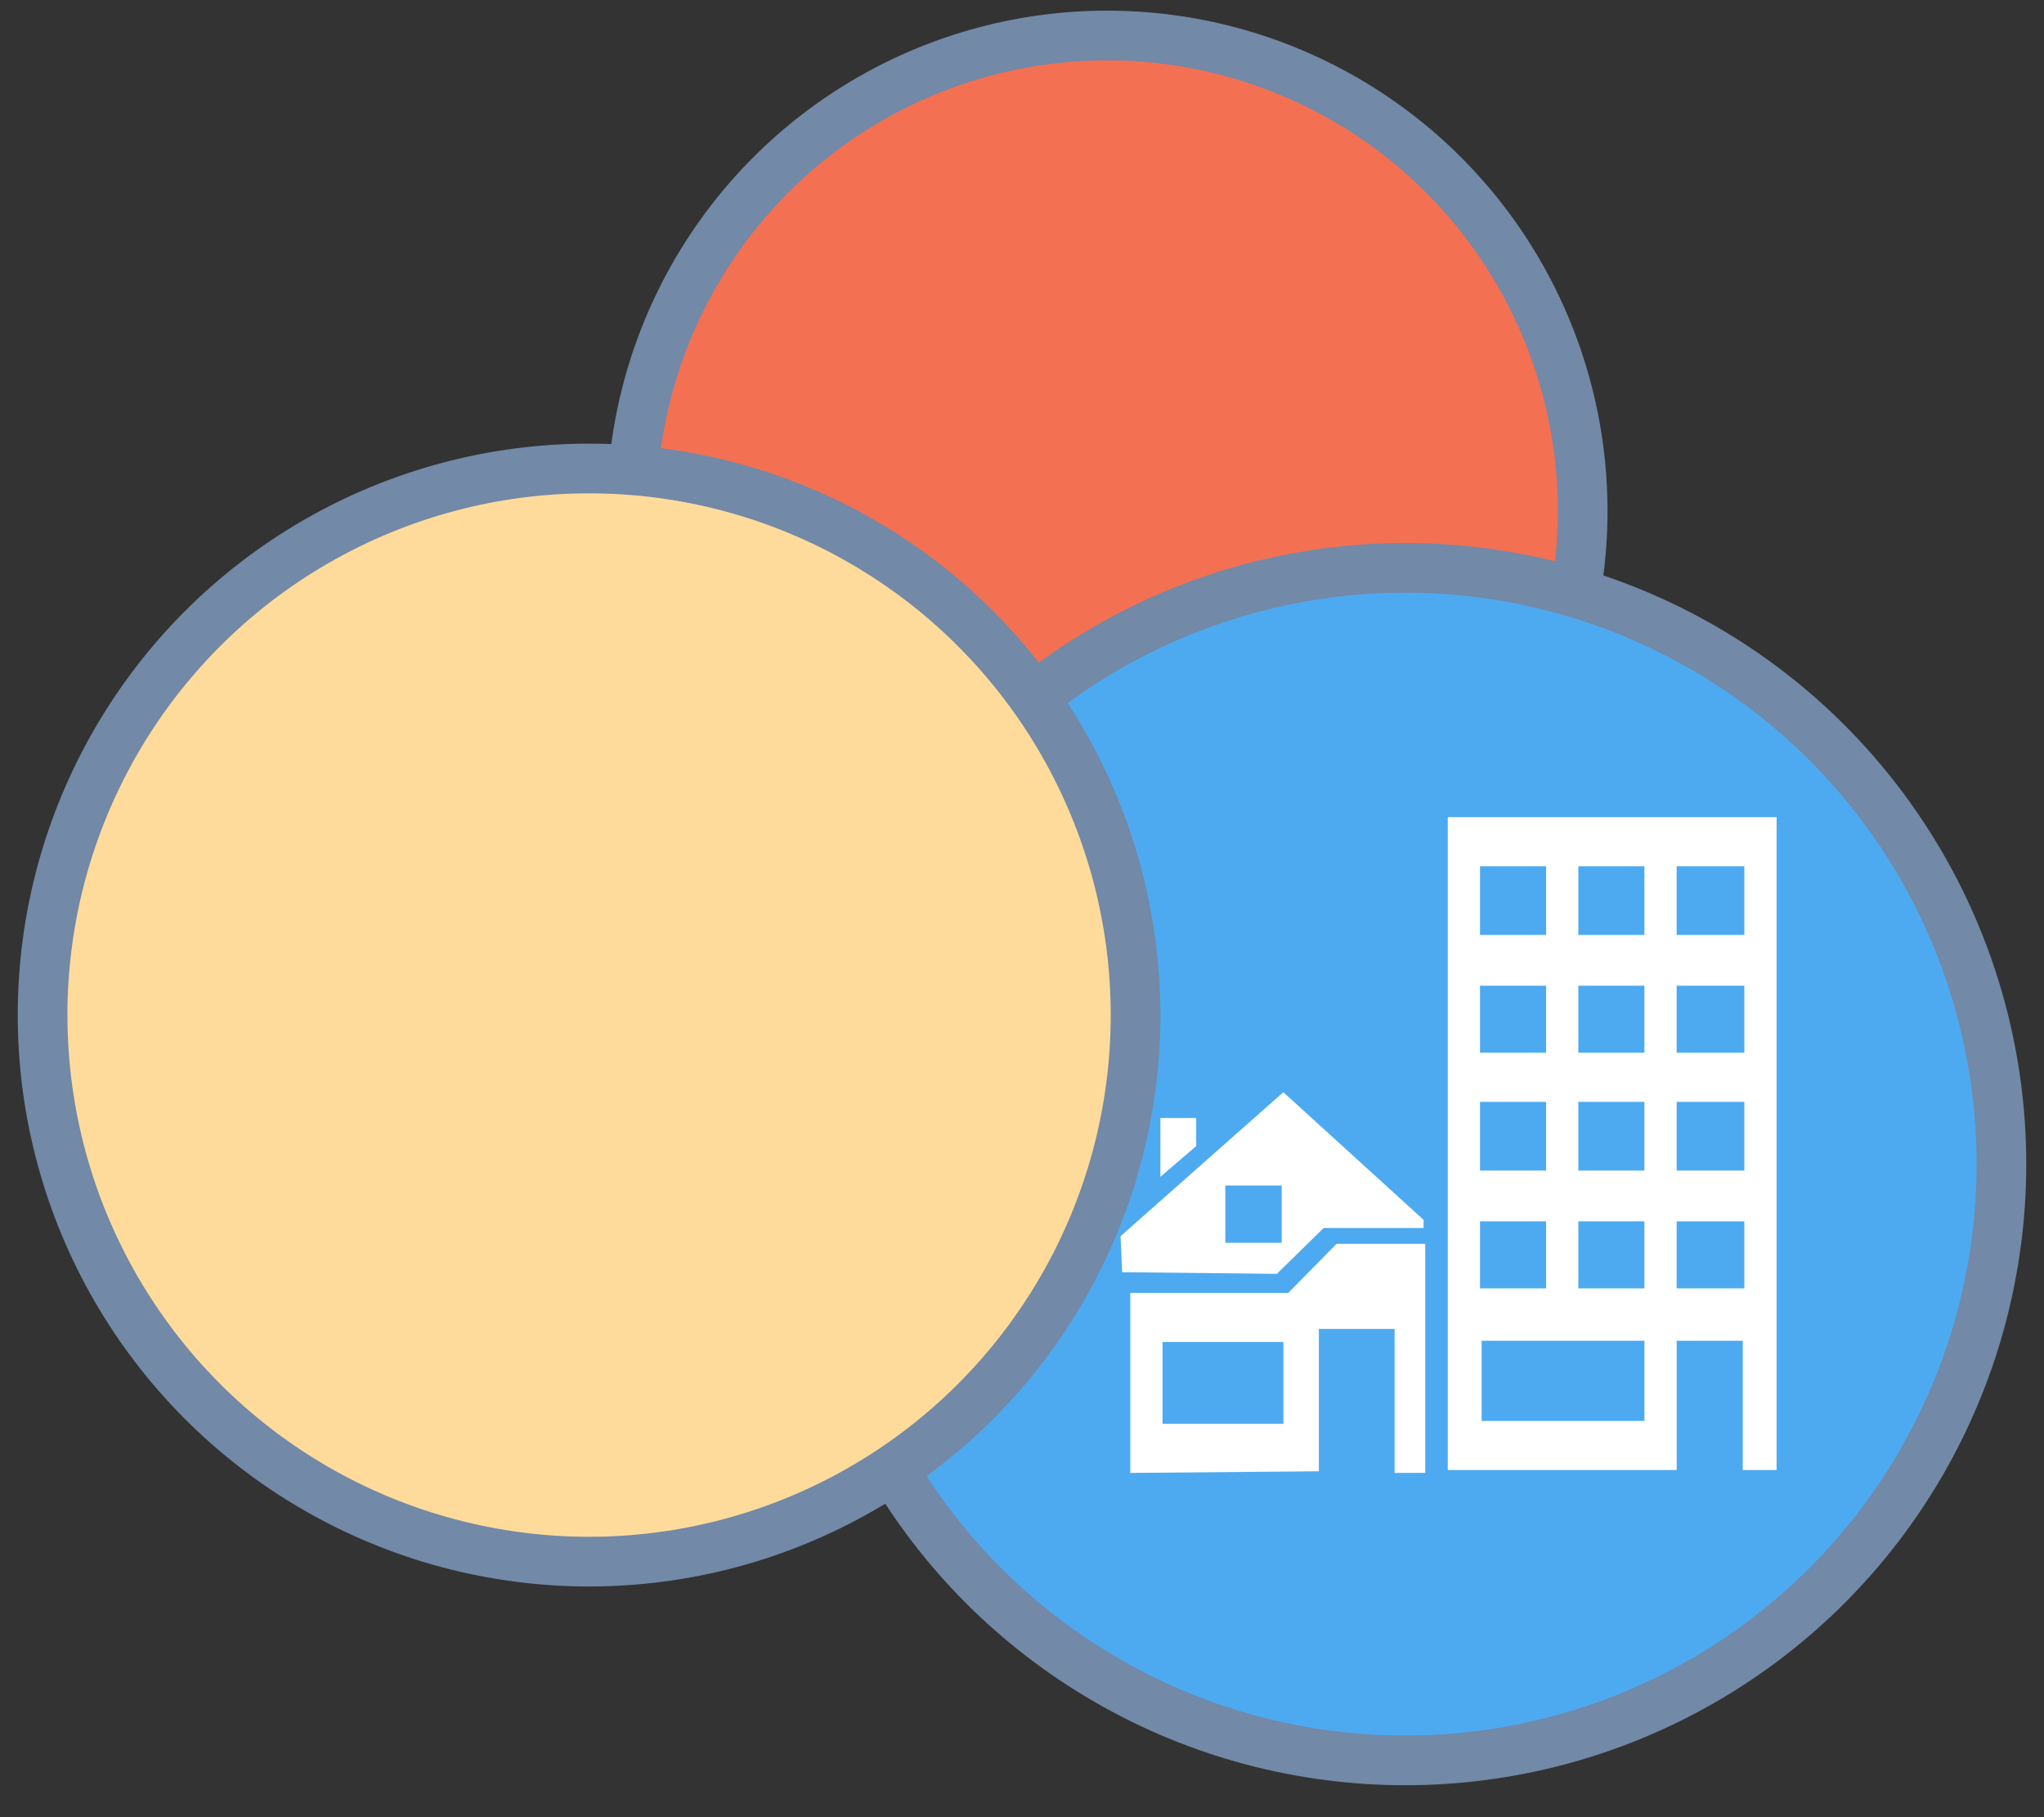 <svg id="IB-10-TSGfull-ORN-1" xmlns="http://www.w3.org/2000/svg" width="576" height="512" viewBox="0 0 576 512">
  <rect x="0" y="0" width="576" height="512" fill="#333333" stroke="none"/>
  <g stroke-width="14" stroke="#7289a7">
    <circle fill="#f37053" r="134" cy="144" cx="312"/>
    <circle fill="#4daaf1" r="168" cy="328" cx="396"/>
    <circle fill="#ffdb9b" r="154" cy="286" cx="166"/>
  </g>
<g fill="#ffffff" fill-rule="evenodd" >
  <path d="m 393,415 h 8.63 v -64.542 h -24.981 l -13.626,13.831 h -44.512 v 50.712 l 53.142,-0.461 v -40.108 h 21.348 z m -65.405,-36.881 h 34.065 v 23.051 h -34.065 z" />
  <path d="m 373,346 h 28.161 v -2.305 l -39.516,-35.959 -45.874,40.569 0.454,10.142 43.604,0.461 z m -27.707,-11.986 h 15.897 v 16.136 h -15.897 z" />
  <path d="m 327,315 h 10.085 v 7.924 l -10.085,8.644 z" />
</g>
  <path d="m 407.987,230.237 h 92.658 v 183.946 h -9.538 v -36.42 h -18.622 v 36.42 h -64.497 z m 9.538,147.525 h 45.875 v 22.59 h -45.875 z m -0.455,-133.695 h 18.622 v 19.363 h -18.622 z m 27.706,0 h 18.622 v 19.363 h -18.622 z m 27.706,0 h 19.076 v 19.363 h -19.076 z m -55.413,33.654 h 18.622 v 18.902 h -18.622 z m 27.706,0 h 18.622 v 18.902 h -18.622 z m 27.706,0 h 19.076 v 18.902 h -19.076 z m 0,32.732 h 19.076 v 19.363 h -19.076 z m -27.706,0 h 18.622 v 19.363 h -18.622 z m -27.706,0 h 18.622 v 19.363 h -18.622 z m 0,33.654 h 18.622 v 18.902 h -18.622 z m 27.706,0 h 18.622 v 18.902 h -18.622 z m 27.706,0 h 19.076 v 18.902 h -19.076 z" fill="#ffffff"  fill-rule="evenodd" />
</svg>
